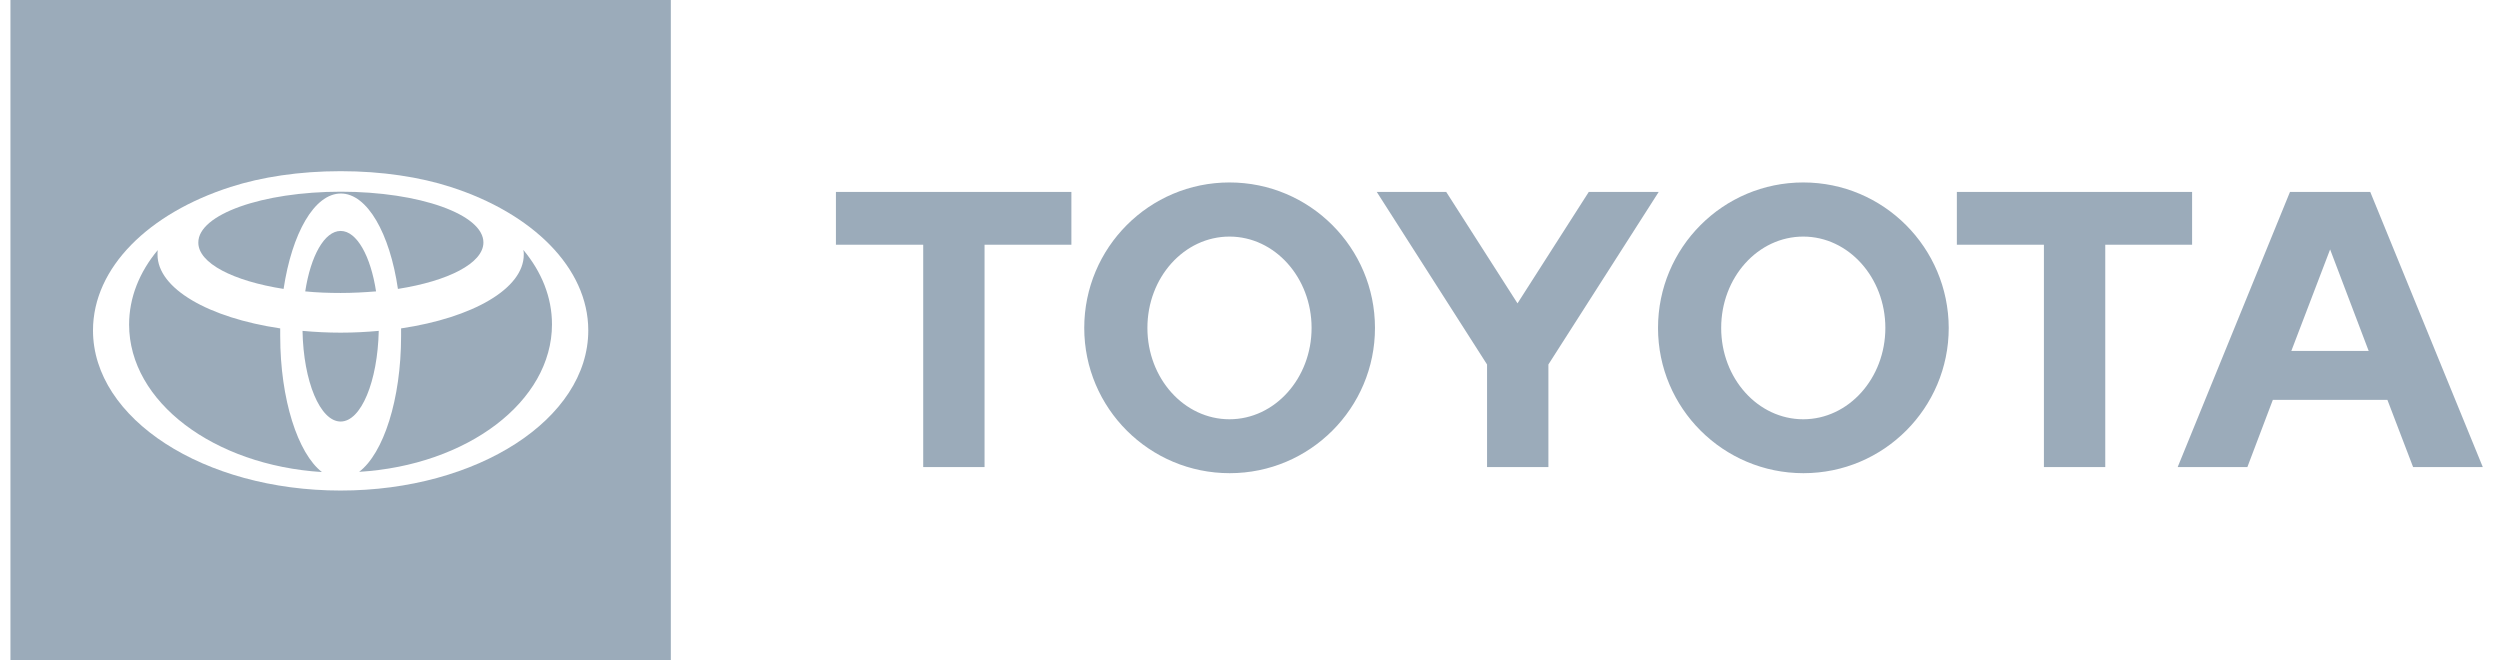 <svg width="106" height="28" viewBox="0 0 106 28" fill="none" xmlns="http://www.w3.org/2000/svg">
<g clip-path="url(#clip0_296_2289)">
<path d="M97.152 14.88L98.797 10.576L100.432 14.88H97.152ZM100.499 8.138H97.095L92.333 19.805H95.288L96.368 16.955H101.226L102.316 19.805H105.271L100.499 8.138ZM76.458 17.777C74.536 17.777 72.978 16.046 72.978 13.904C72.978 11.762 74.536 10.031 76.458 10.031C78.38 10.031 79.939 11.772 79.939 13.904C79.939 16.037 78.38 17.777 76.458 17.777ZM76.458 7.736C73.054 7.736 70.3 10.5 70.3 13.904C70.3 17.309 73.064 20.063 76.468 20.063C79.872 20.063 82.626 17.299 82.626 13.904C82.617 10.5 79.863 7.736 76.458 7.736ZM52.13 17.777C50.208 17.777 48.65 16.046 48.65 13.904C48.65 11.762 50.208 10.031 52.13 10.031C54.053 10.031 55.611 11.772 55.611 13.904C55.611 16.037 54.053 17.777 52.13 17.777ZM52.13 7.736C48.726 7.736 45.972 10.5 45.972 13.904C45.972 17.309 48.736 20.063 52.14 20.063C55.544 20.063 58.299 17.299 58.299 13.904C58.299 10.5 55.535 7.736 52.13 7.736ZM67.364 8.138L64.342 12.862L61.32 8.138H58.375L63.051 15.454V19.805H65.652V15.454L70.329 8.138H67.364ZM92.945 8.138H82.971V10.376H86.662V19.805H89.263V10.376H92.945V8.138ZM35.443 10.376H39.144V19.805H41.745V10.376H45.427V8.138H35.443V10.376Z" fill="#234568" fill-opacity="0.45"/>
<path d="M11.881 14.249C11.881 14.134 11.881 14.029 11.881 13.924C8.849 13.474 6.679 12.241 6.679 10.796C6.679 10.729 6.679 10.663 6.688 10.605C5.914 11.533 5.474 12.613 5.474 13.761C5.474 17.041 9.069 19.728 13.65 20.015C12.627 19.221 11.881 16.936 11.881 14.249Z" fill="#234568" fill-opacity="0.45"/>
<path d="M14.444 9.792C13.755 9.792 13.172 10.854 12.942 12.355C13.421 12.403 13.927 12.422 14.444 12.422C14.96 12.422 15.467 12.393 15.945 12.355C15.716 10.863 15.132 9.792 14.444 9.792Z" fill="#234568" fill-opacity="0.45"/>
<path d="M12.024 12.25C12.378 9.898 13.325 8.205 14.453 8.205C15.572 8.205 16.528 9.898 16.872 12.25C19.005 11.915 20.497 11.16 20.497 10.28C20.497 9.094 17.79 8.128 14.453 8.128C11.116 8.128 8.409 9.094 8.409 10.28C8.4 11.16 9.891 11.915 12.024 12.25Z" fill="#234568" fill-opacity="0.45"/>
<path d="M0.443 0V28H28.443V0H0.443ZM14.443 20.799C8.639 20.799 3.943 17.758 3.943 14.01C3.943 11.341 6.315 9.037 9.777 7.928C11.077 7.507 12.693 7.258 14.443 7.258C16.193 7.258 17.809 7.507 19.11 7.928C22.562 9.037 24.943 11.351 24.943 14.01C24.943 17.758 20.248 20.799 14.443 20.799Z" fill="#234568" fill-opacity="0.45"/>
<path d="M14.443 14.105C13.889 14.105 13.353 14.077 12.827 14.029C12.865 16.171 13.573 17.873 14.443 17.873C15.313 17.873 16.012 16.171 16.059 14.029C15.533 14.077 14.998 14.105 14.443 14.105Z" fill="#234568" fill-opacity="0.45"/>
<path d="M22.208 10.796C22.208 12.241 20.038 13.474 17.006 13.924C17.006 14.029 17.006 14.143 17.006 14.249C17.006 16.936 16.26 19.221 15.227 20.006C19.808 19.728 23.404 17.032 23.404 13.751C23.404 12.604 22.964 11.523 22.189 10.596C22.208 10.663 22.208 10.73 22.208 10.796Z" fill="#234568" fill-opacity="0.45"/>
</g>
<defs>
<clipPath id="clip0_296_2289">
<rect width="104.818" height="28" fill="white" transform="translate(0.443)"/>
</clipPath>
</defs>
</svg>
